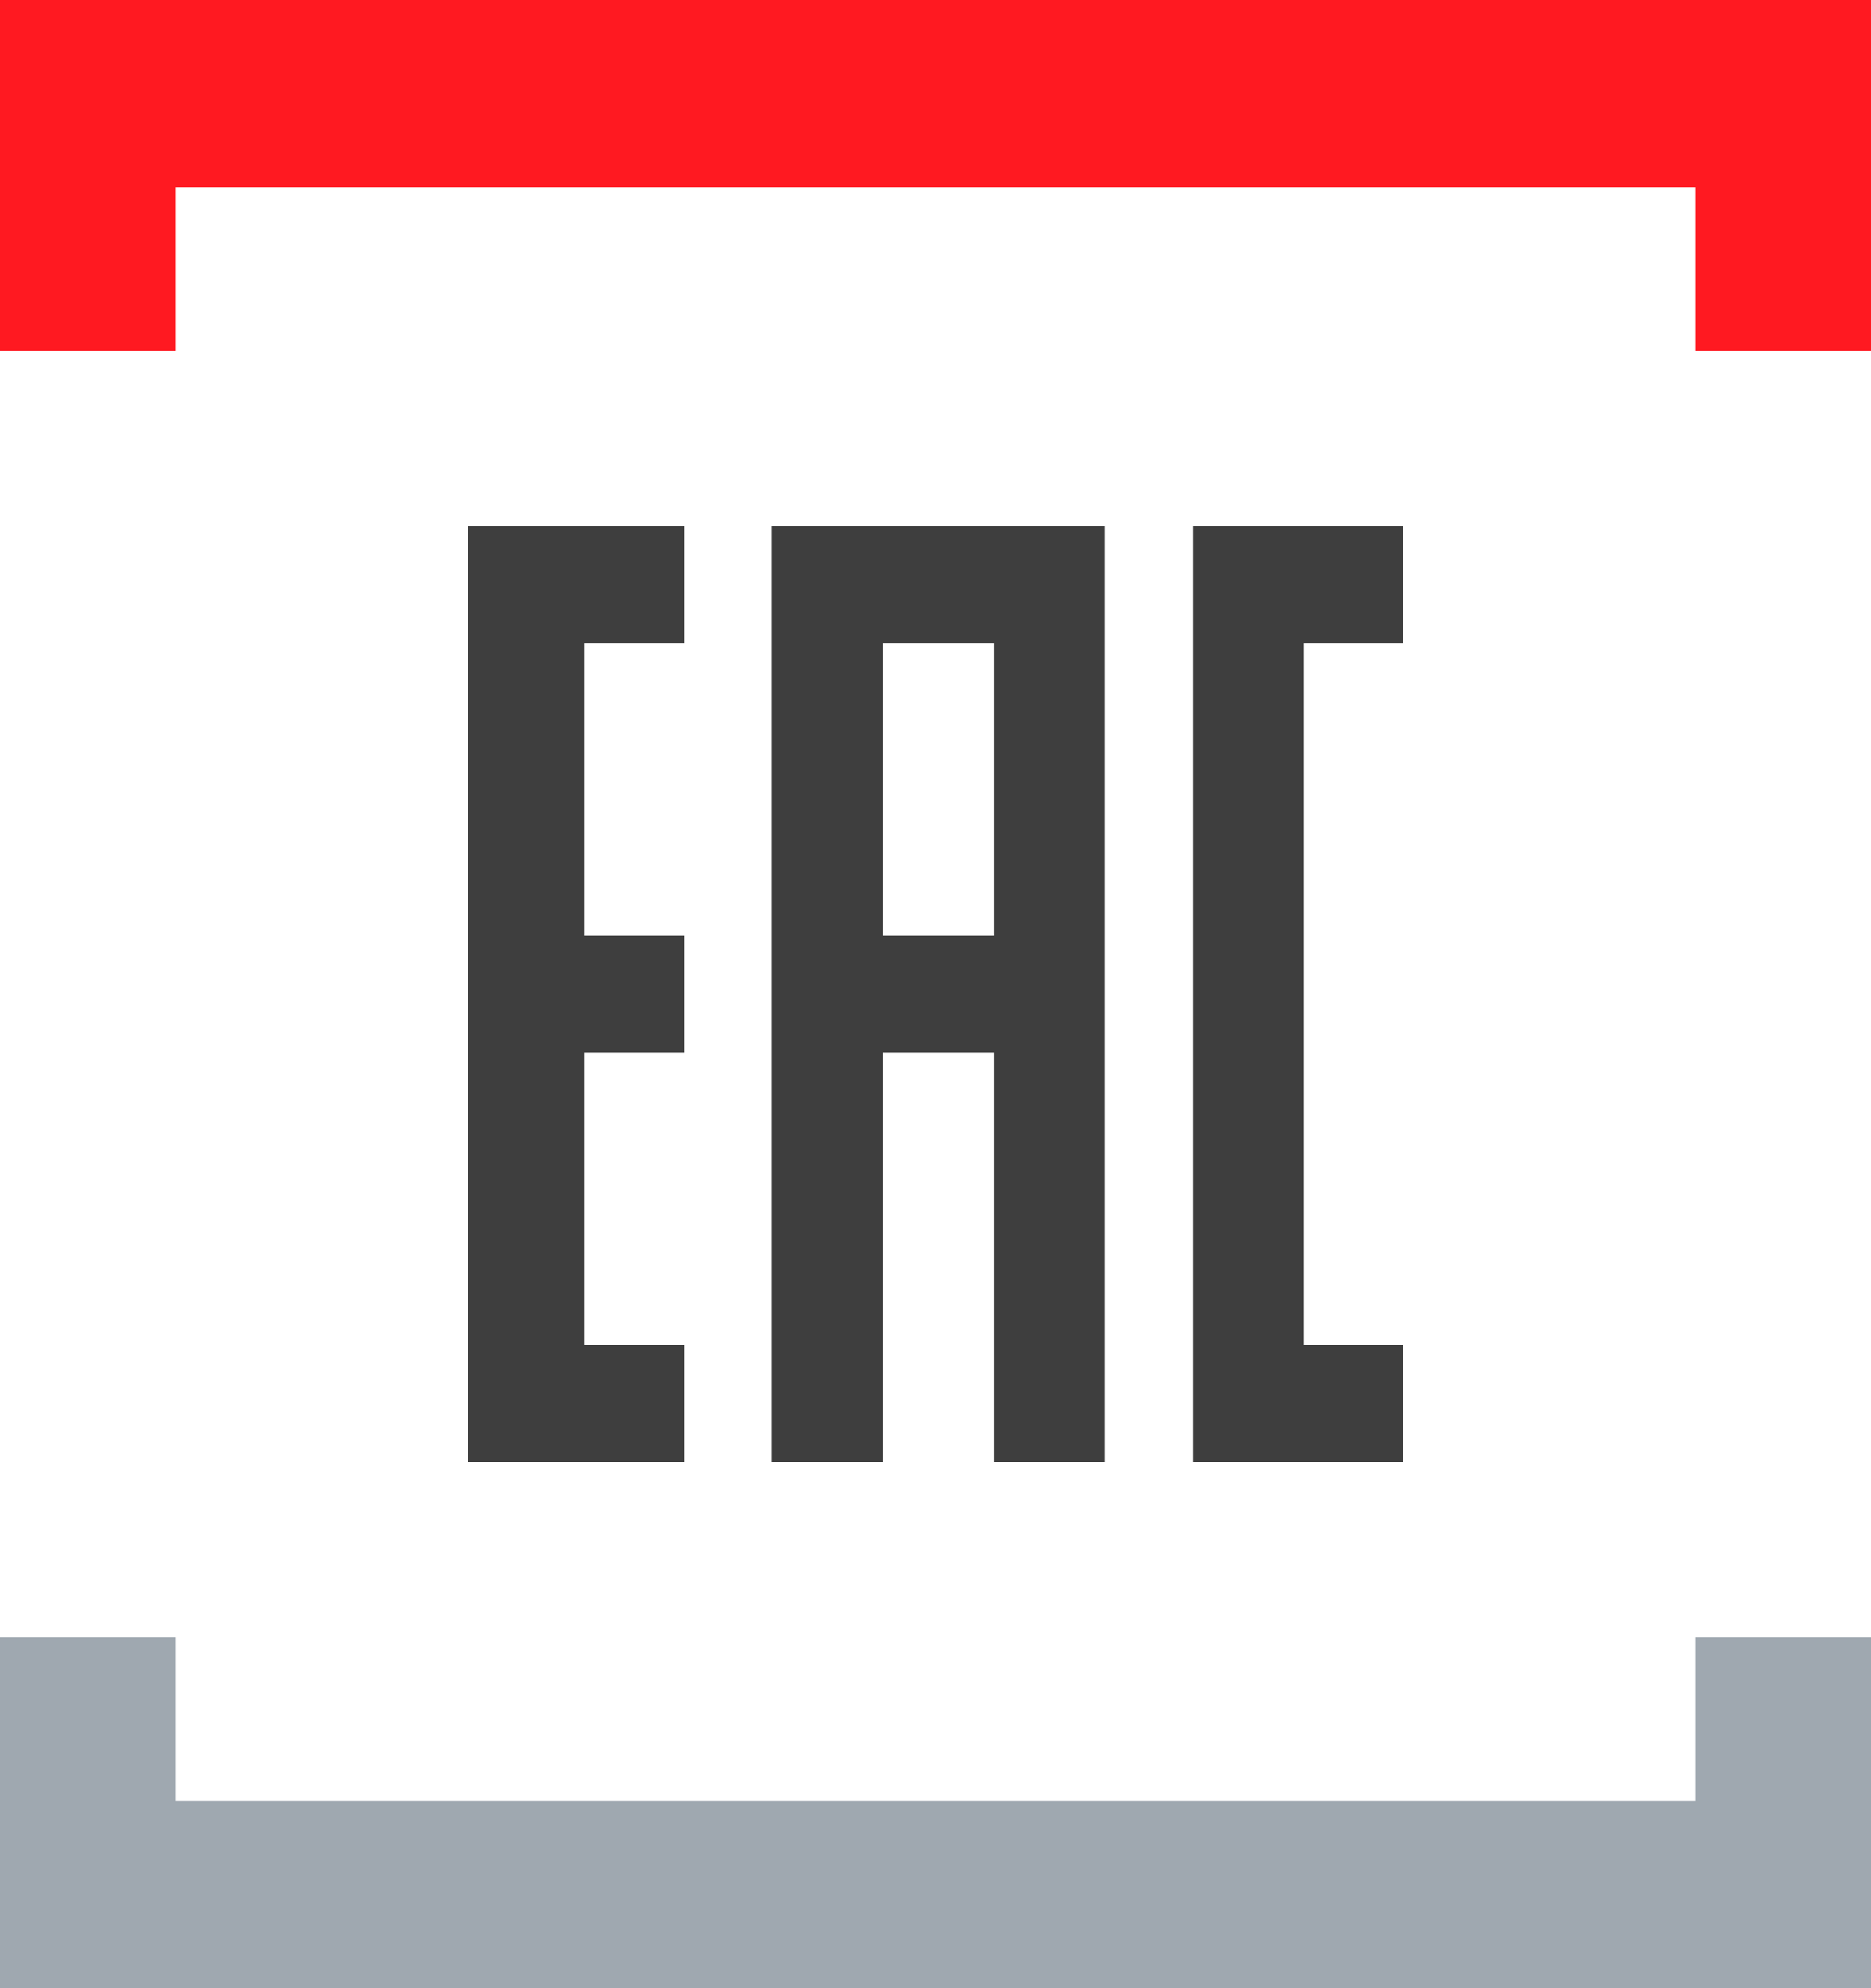 <?xml version="1.0" encoding="UTF-8"?>
<!DOCTYPE svg PUBLIC "-//W3C//DTD SVG 1.1//EN" "http://www.w3.org/Graphics/SVG/1.1/DTD/svg11.dtd">
<!-- Creator: CorelDRAW X8 -->
<svg xmlns="http://www.w3.org/2000/svg" xml:space="preserve" width="32px" height="34px" version="1.1" style="shape-rendering:geometricPrecision; text-rendering:geometricPrecision; image-rendering:optimizeQuality; fill-rule:evenodd; clip-rule:evenodd"
viewBox="0 0 320 340"
 xmlns:xlink="http://www.w3.org/1999/xlink">
 <defs>
  <style type="text/css">
   <![CDATA[
    .fil1 {fill:#9FA8B0}
    .fil0 {fill:#FF1921}
    .fil2 {fill:#3E3E3E;fill-rule:nonzero}
   ]]>
  </style>
 </defs>
 <g id="Слой_x0020_1">
  <g id="_2605958510896">
   <polygon class="fil0" points="0,0 0,60 30,60 30,32 290,32 290,60 320,60 320,0 "/>
   <polygon class="fil1" points="0,340 0,280 30,280 30,308 290,308 290,280 320,280 320,340 "/>
   <polygon class="fil2" points="117,250 80,250 80,90 117,90 117,110 100,110 100,230 117,230 "/>
   <polygon class="fil2" points="180,180 141,180 141,160 180,160 "/>
   <polygon class="fil2" points="117,180 90,180 90,160 117,160 "/>
   <polygon class="fil2" points="170,250 170,110 151,110 151,250 132,250 132,90 189,90 189,250 "/>
   <polygon class="fil2" points="240,250 204,250 204,90 240,90 240,110 223,110 223,230 240,230 "/>
  </g>
 </g>
</svg>

